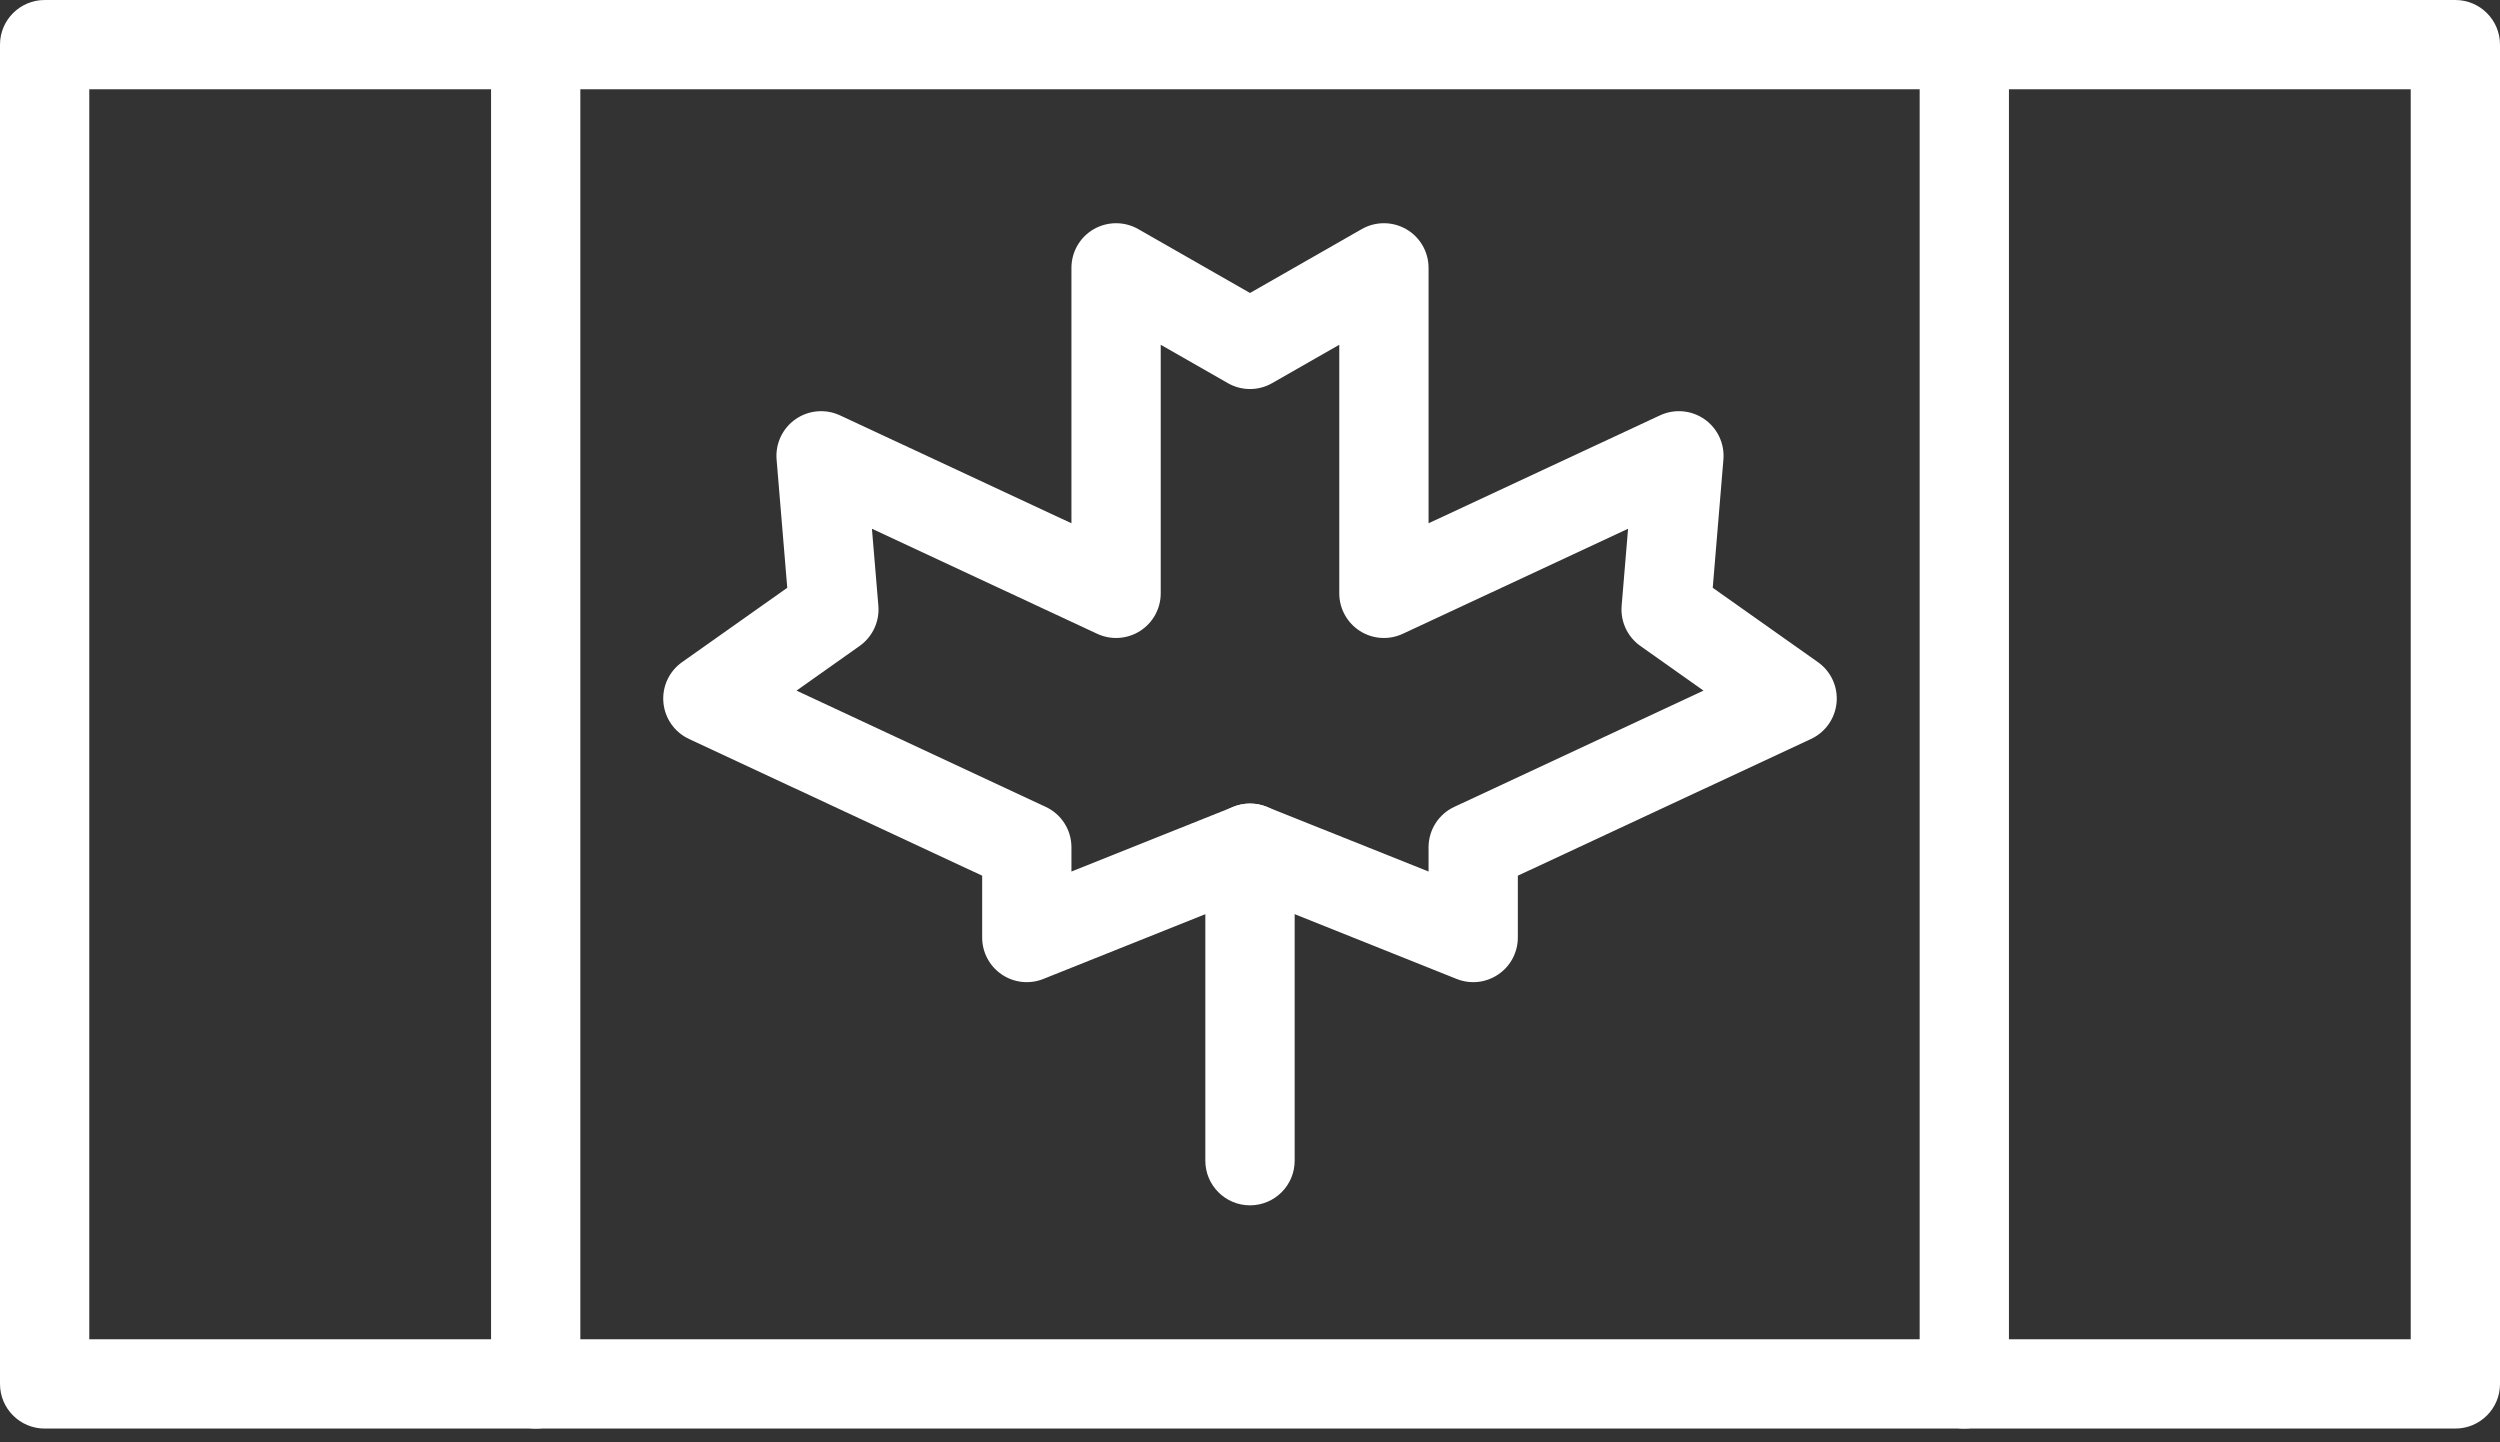 <?xml version="1.0" encoding="UTF-8"?>
<svg width="52px" height="30px" viewBox="0 0 52 30" version="1.1" xmlns="http://www.w3.org/2000/svg" xmlns:xlink="http://www.w3.org/1999/xlink">
    <rect x="0" y="0" width="52" height="30" fill="#333333" stroke="none"/>
    <title>national_coverage</title>
    <g id="Welcome" stroke="none" stroke-width="1" fill="none" fill-rule="evenodd">
        <g id="Homepage-UI" transform="translate(-1108, -1801)" fill="#FFFFFF">
            <g id="national_coverage" transform="translate(1108, 1801)">
                <path d="M1.857,27.857 L50.143,27.857 L50.143,1.857 L1.857,1.857 L1.857,27.857 Z M51.071,29.714 L0.929,29.714 C0.416,29.714 0,29.299 0,28.786 L0,0.929 C0,0.416 0.416,0 0.929,0 L51.071,0 C51.584,0 52,0.416 52,0.929 L52,28.786 C52,29.299 51.584,29.714 51.071,29.714 L51.071,29.714 Z" id="Fill-1"></path>
                <path d="M11.143,29.714 C10.63,29.714 10.214,29.299 10.214,28.786 L10.214,0.929 C10.214,0.416 10.63,0 11.143,0 C11.655,0 12.071,0.416 12.071,0.929 L12.071,28.786 C12.071,29.299 11.655,29.714 11.143,29.714" id="Fill-3"></path>
                <path d="M40.857,29.714 C40.344,29.714 39.929,29.299 39.929,28.786 L39.929,0.929 C39.929,0.416 40.344,0 40.857,0 C41.37,0 41.786,0.416 41.786,0.929 L41.786,28.786 C41.786,29.299 41.37,29.714 40.857,29.714" id="Fill-4"></path>
                <path d="M26,16.714 C26.117,16.714 26.234,16.737 26.345,16.781 L29.714,18.128 L29.714,17.623 C29.714,17.262 29.923,16.934 30.251,16.782 L35.433,14.365 L34.12,13.436 C33.852,13.247 33.703,12.929 33.73,12.601 L33.864,10.998 L29.178,13.183 C28.89,13.317 28.554,13.295 28.287,13.125 C28.019,12.954 27.857,12.659 27.857,12.342 L27.857,7.171 L26.461,7.969 C26.175,8.133 25.825,8.133 25.539,7.969 L24.143,7.171 L24.143,12.342 C24.143,12.659 23.981,12.954 23.713,13.125 C23.445,13.295 23.109,13.317 22.822,13.183 L18.136,10.998 L18.27,12.601 C18.297,12.929 18.148,13.247 17.88,13.436 L16.567,14.365 L21.749,16.782 C22.077,16.934 22.286,17.262 22.286,17.623 L22.286,18.128 L25.655,16.781 C25.766,16.737 25.883,16.714 26,16.714 M30.643,20.429 C30.526,20.429 30.409,20.407 30.298,20.362 L26,18.643 L21.702,20.362 C21.416,20.477 21.092,20.442 20.837,20.269 C20.581,20.096 20.429,19.808 20.429,19.5 L20.429,18.214 L14.332,15.371 C14.032,15.231 13.829,14.943 13.799,14.613 C13.769,14.283 13.918,13.962 14.188,13.772 L16.375,12.226 L16.153,9.557 C16.126,9.228 16.276,8.908 16.548,8.719 C16.819,8.53 17.171,8.5 17.471,8.639 L22.286,10.884 L22.286,5.571 C22.286,5.24 22.462,4.934 22.748,4.768 C23.035,4.603 23.387,4.601 23.675,4.765 L26,6.094 L28.325,4.765 C28.613,4.601 28.965,4.603 29.252,4.768 C29.538,4.934 29.714,5.24 29.714,5.571 L29.714,10.884 L34.529,8.639 C34.829,8.5 35.181,8.53 35.452,8.719 C35.724,8.908 35.874,9.228 35.847,9.557 L35.625,12.226 L37.812,13.772 C38.082,13.962 38.231,14.283 38.201,14.613 C38.171,14.943 37.968,15.231 37.668,15.371 L31.571,18.214 L31.571,19.5 C31.571,19.808 31.419,20.096 31.163,20.269 C31.008,20.374 30.826,20.429 30.643,20.429" id="Fill-5"></path>
                <path d="M26,25.071 C25.487,25.071 25.071,24.655 25.071,24.143 L25.071,17.643 C25.071,17.13 25.487,16.714 26,16.714 C26.513,16.714 26.929,17.13 26.929,17.643 L26.929,24.143 C26.929,24.655 26.513,25.071 26,25.071" id="Fill-6"></path>
            </g>
        </g>
    </g>
</svg>